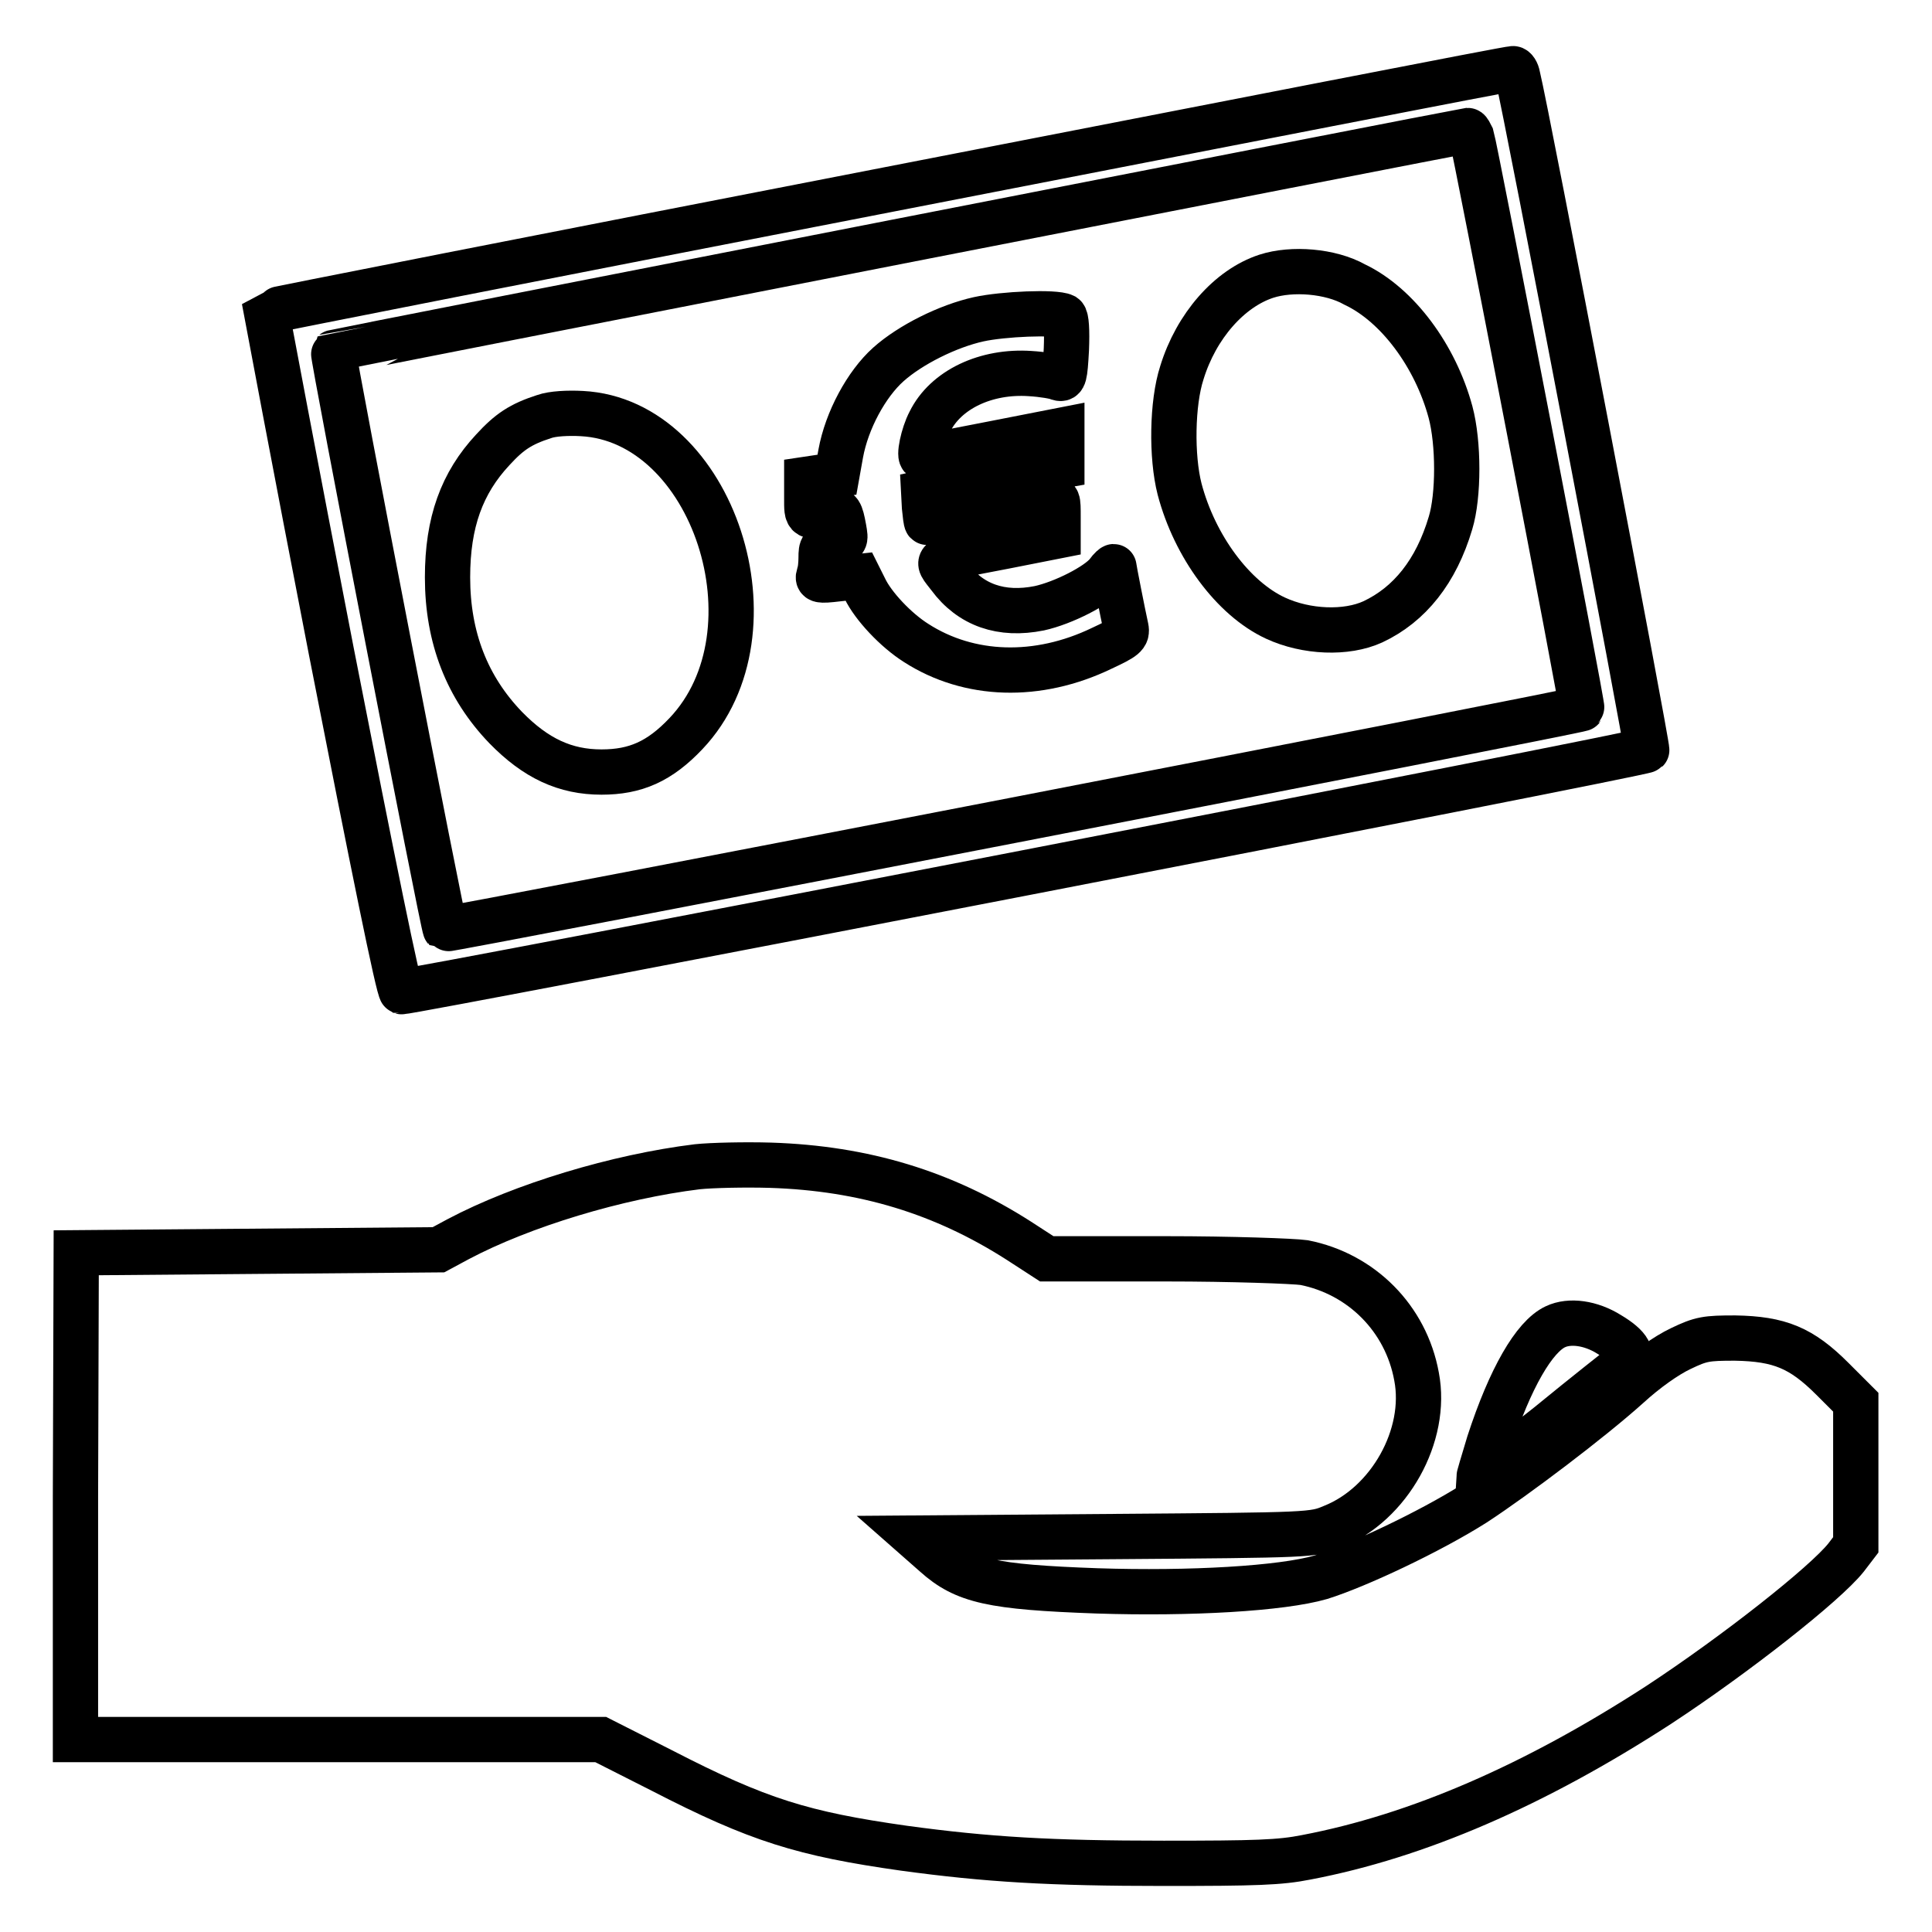 <?xml version="1.0" encoding="utf-8"?>
<!-- Svg Vector Icons : http://www.onlinewebfonts.com/icon -->
<!DOCTYPE svg PUBLIC "-//W3C//DTD SVG 1.1//EN" "http://www.w3.org/Graphics/SVG/1.1/DTD/svg11.dtd">
<svg version="1.1" xmlns="http://www.w3.org/2000/svg" xmlns:xlink="http://www.w3.org/1999/xlink" x="0px" y="0px" viewBox="0 0 256 256" enable-background="new 0 0 256 256" xml:space="preserve">
<g><g><g><path stroke-width="6" fill-opacity="0" stroke="#000000"  d="M117.8,25.1c-45.3,8.8-82.4,16.1-82.5,16.2c0,0,3.8,20.3,8.6,45c5.5,28.1,8.9,44.9,9.3,45.1c0.7,0.2,164.5-31.5,165-32c0.2-0.2-15.9-84.5-17.1-89.3c-0.1-0.6-0.4-1-0.6-1C200.3,9,163.1,16.3,117.8,25.1z M195,18.1c0.5,1.7,14.8,75.7,14.6,75.8c-0.2,0.3-150.4,29.4-150.6,29.2c-0.3-0.3-15-76.2-14.8-76.4c0.1-0.1,148.4-29.1,150.3-29.4C194.6,17.3,194.8,17.7,195,18.1z"/><path stroke-width="6" fill-opacity="0" stroke="#000000"  d="M167.8,36.6c-4.9,1.6-9.3,6.6-11.2,12.8c-1.3,4-1.4,11.1-0.3,15.4c2,7.6,7.1,14.5,12.7,17.1c4.1,1.9,9.4,2.1,12.9,0.5c4.9-2.3,8.4-6.7,10.3-13.1c1.1-3.6,1.1-10.6,0-14.7c-2-7.4-7-14.2-12.7-16.9C176.3,35.9,171.2,35.5,167.8,36.6z"/><path stroke-width="6" fill-opacity="0" stroke="#000000"  d="M129.7,42.3c-4.1,0.9-9.1,3.4-12,6c-2.9,2.6-5.5,7.4-6.3,11.8l-0.5,2.8l-2,0.3l-2,0.3V66c0,2.7-0.1,2.7,3.4,1.8c0.9-0.3,1.1,0,1.5,2.2c0.3,1.7,0.3,1.7-1.4,2c-1.5,0.3-1.6,0.5-1.6,1.9c0,0.8-0.1,1.9-0.3,2.3c-0.2,0.7,0,0.8,2.5,0.5l2.8-0.3l0.8,1.6c1.1,2.3,4.1,5.5,6.8,7.2c7,4.5,16.1,4.8,24.6,0.7c3-1.4,3.4-1.7,3.2-2.7c-0.4-1.8-1.6-7.9-1.6-8.1c0-0.1-0.4,0.2-0.9,0.9c-1.3,1.6-5.8,3.9-9,4.6c-5,1-9.1-0.4-11.9-4.2c-1.9-2.5-2.5-2.1,7.3-4l7.1-1.4v-2.5c0-2.4,0-2.5-1-2.3c-3,0.7-16.3,3.2-16.4,3c-0.1-0.1-0.2-1-0.3-2l-0.1-1.9l7.4-1.5c4.1-0.8,8.2-1.6,9.2-1.8l1.7-0.3v-2.5V57l-9.2,1.8c-5.1,1-9.3,1.8-9.3,1.8c-0.5,0,0.1-3,1-4.7c2.1-4.3,7.5-6.8,13.3-6.4c1.7,0.1,3.4,0.4,3.8,0.6c0.7,0.2,0.8-0.2,1-3.8c0.1-2.5,0-4.2-0.3-4.4C139.8,41.3,132.9,41.6,129.7,42.3z"/><path stroke-width="6" fill-opacity="0" stroke="#000000"  d="M72.1,55.2c-3.1,1-4.6,2-6.8,4.4c-4.1,4.4-6,9.6-6,16.9c0,8,2.6,14.6,7.7,19.9c4,4.1,7.9,5.9,12.7,5.9c4.5,0,7.7-1.4,11.2-5.1c12.8-13.5,3.6-41.5-13.8-42.4C75.3,54.7,73.2,54.8,72.1,55.2z"/><path stroke-width="6" fill-opacity="0" stroke="#000000"  d="M92.4,154.6c-10.6,1.3-23.2,5.1-31.7,9.6l-2.6,1.4l-24,0.2l-24,0.2l-0.1,32.3L10,230.5h34.8h34.8l8.1,4.1c12.8,6.6,18.7,8.4,32.1,10.3c11,1.5,19.4,2,34.4,2c12.2,0,15.4-0.1,18.9-0.8c14.7-2.8,30.2-9.5,46.7-20.2c10.2-6.7,22-16,24.8-19.5l1.3-1.7l0-9.5v-9.4l-3.1-3.1c-4.1-4.1-7-5.3-12.9-5.4c-3.8,0-4.5,0.1-7.2,1.4c-1.9,0.9-4.6,2.8-7,5c-4.9,4.4-14.8,11.9-20.3,15.5c-6,3.8-15.6,8.3-20.4,9.8c-5.2,1.5-17.3,2.2-29.6,1.8c-14-0.5-17.6-1.3-21.5-4.8l-2.5-2.2l26.3-0.2c26.1-0.2,26.3-0.2,28.9-1.3c7.5-3,12.6-12.1,11.1-19.9c-1.4-7.7-7.3-13.6-14.9-15.1c-1.4-0.2-9.6-0.5-18.3-0.5h-15.8l-3.7-2.4c-10-6.4-20.5-9.6-32.9-10C98.7,154.3,94.3,154.4,92.4,154.6z"/><path stroke-width="6" fill-opacity="0" stroke="#000000"  d="M206.1,175.8c-2.8,1.3-6,6.8-8.8,15.4c-0.8,2.6-1.4,4.7-1.4,4.8c0.1,0.1,4.2-3.2,9.3-7.2c5-4.1,9.6-7.7,10.1-8.1c1.3-1,0.6-2.3-2.1-3.9C210.8,175.3,208,174.9,206.1,175.8z"/></g></g></g>
</svg>